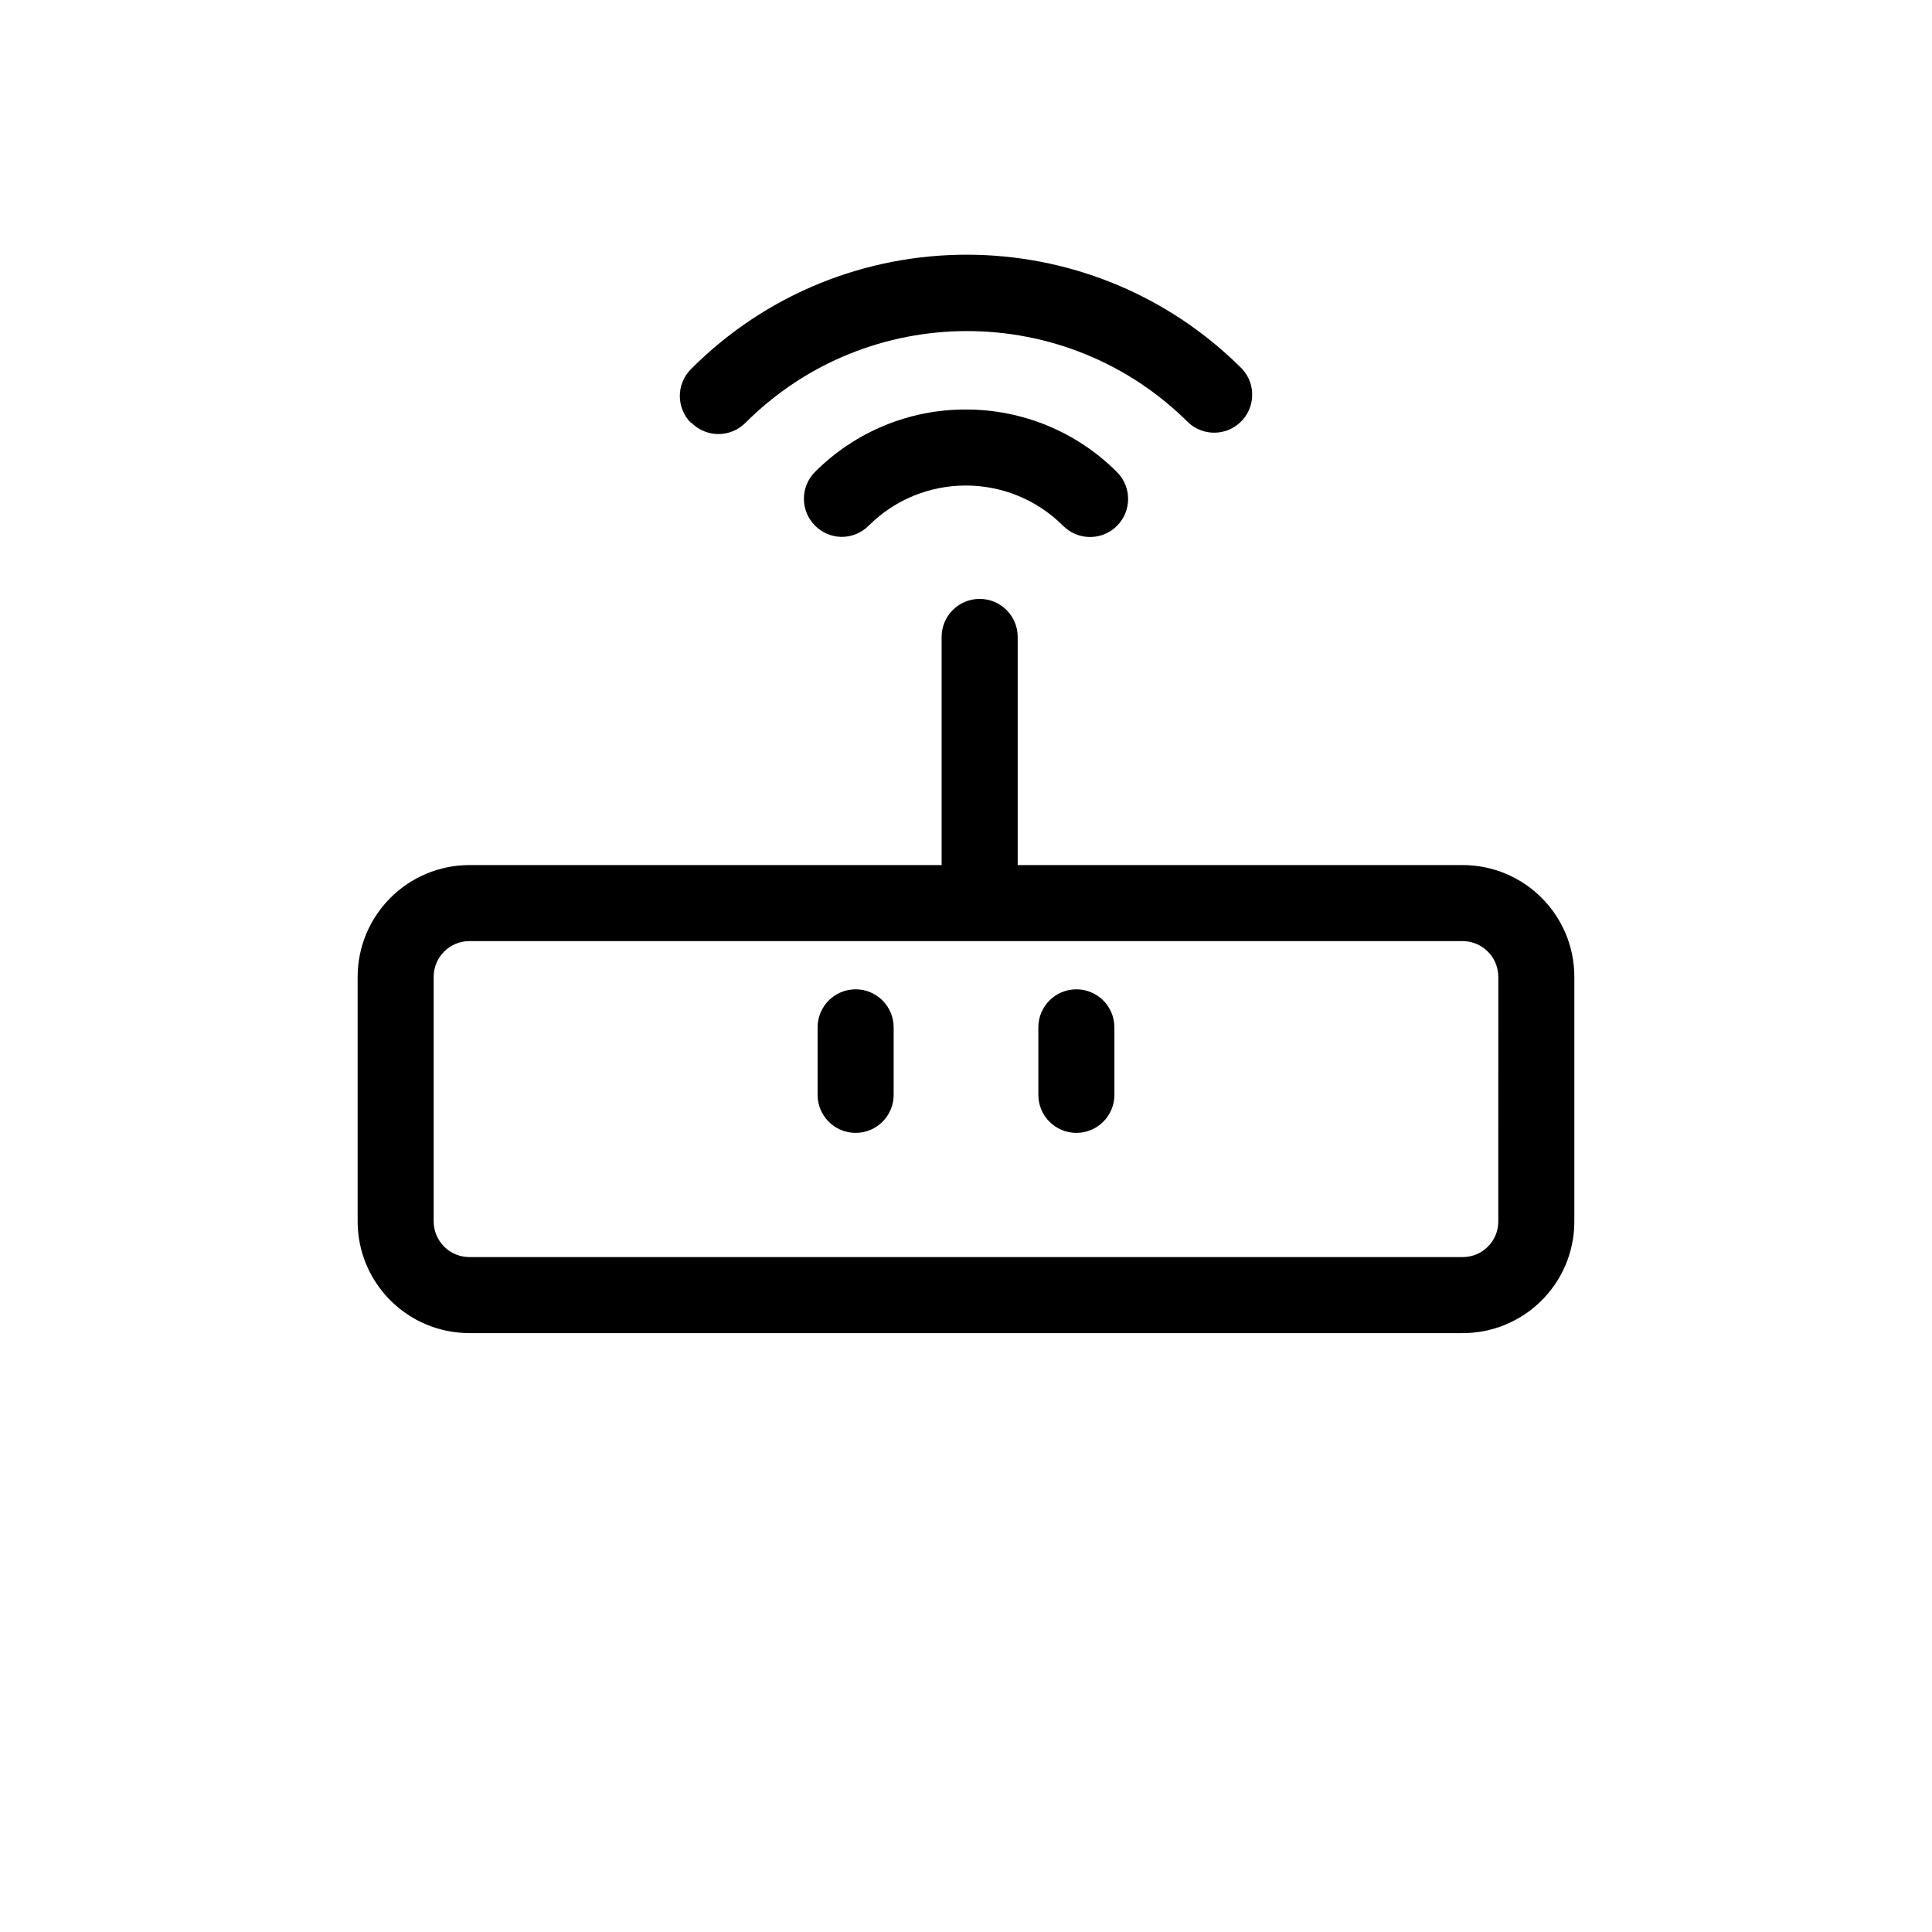 <?xml version="1.0" encoding="UTF-8"?>
<!-- Uploaded to: ICON Repo, www.iconrepo.com, Generator: ICON Repo Mixer Tools -->
<svg fill="#000000" width="800px" height="800px" version="1.1" viewBox="144 144 512 512" xmlns="http://www.w3.org/2000/svg">
 <g>
  <path d="m360 269.05c-0.004 0.004-0.008 0.004-0.008 0.008-3.934 3.938-3.93 10.316 0.008 14.25 1.855 1.867 4.371 2.934 7.004 2.973 2.68 0.016 5.254-1.035 7.152-2.922 0.004-0.004 0.004-0.004 0.008-0.008 14.246-14.242 37.344-14.242 51.586 0.008 3.938 3.938 10.32 3.938 14.258 0s3.938-10.32 0-14.258c-10.613-10.637-25.027-16.602-40.055-16.574-14.988-0.039-29.367 5.91-39.953 16.523z"/>
  <path d="m327.27 256.07c0.004 0.004 0.008 0.004 0.008 0.008 3.938 3.934 10.316 3.93 14.25-0.008 32.445-32.441 85.043-32.441 117.49 0 3.844 3.473 9.699 3.461 13.531-0.023 4.117-3.742 4.418-10.117 0.676-14.234l-0.188-0.188c-40.344-40.242-105.68-40.16-145.92 0.188l-0.008 0.008c-3.934 3.938-3.93 10.316 0.008 14.25z"/>
  <path d="m370.75 406.18c-5.566 0-10.078 4.512-10.078 10.078v17.887c0 5.566 4.512 10.078 10.078 10.078s10.078-4.512 10.078-10.078v-17.887c-0.004-5.566-4.512-10.078-10.078-10.078z"/>
  <path d="m429.25 406.18c-5.566 0-10.078 4.512-10.078 10.078v17.887c0 5.566 4.512 10.078 10.078 10.078s10.078-4.512 10.078-10.078v-17.887c-0.004-5.566-4.512-10.078-10.078-10.078z"/>
  <path d="m531.59 373.25h-0.152-117.74v-60.457c0-5.566-4.512-10.078-10.078-10.078s-10.078 4.512-10.078 10.078v60.457h-125.14c-16.348 0.027-29.598 13.273-29.625 29.625v64.84c0.027 16.34 13.281 29.574 29.625 29.574h263.04c16.332 0.109 29.664-13.039 29.773-29.371v-0.203-64.84c0.004-16.363-13.262-29.625-29.621-29.625zm9.473 94.465c0 5.203-4.219 9.422-9.422 9.422h-263.24c-5.211 0-9.445-4.207-9.473-9.422v-64.84c0-5.231 4.238-9.473 9.473-9.473h263.04c5.231-0.082 9.535 4.09 9.621 9.32 0 0.051 0.004 0.102 0.004 0.152l-0.004 64.84z"/>
 </g>
</svg>
